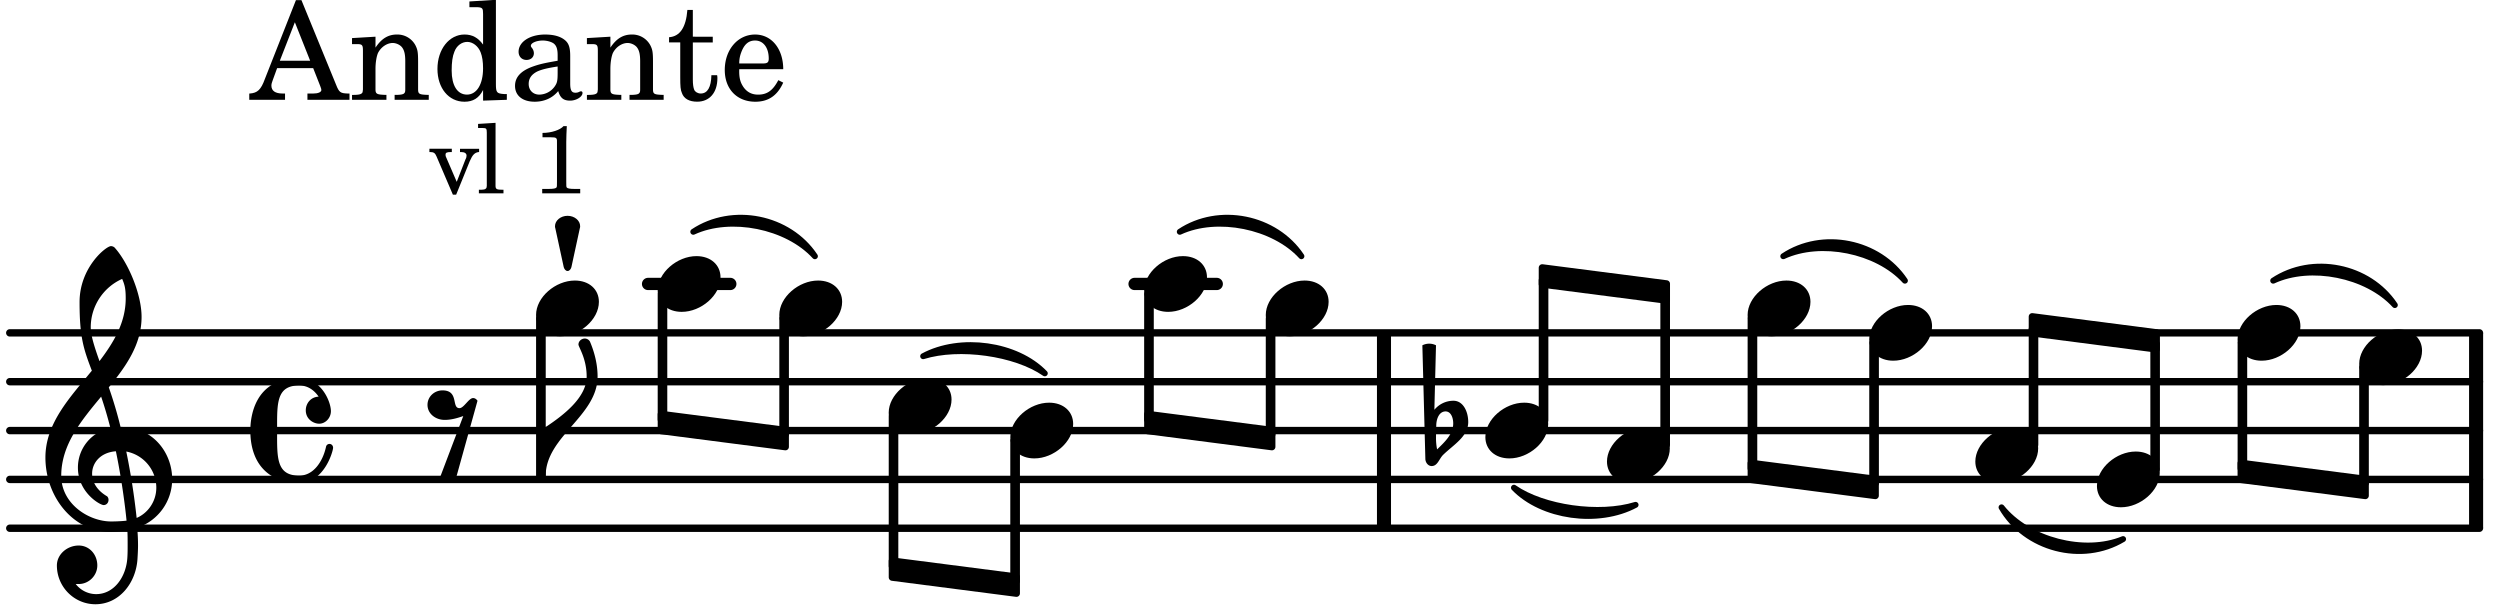 <svg xmlns="http://www.w3.org/2000/svg" xmlns:xlink="http://www.w3.org/1999/xlink" width="300.3" height="73.5" viewBox="0 0 143 35"><rect width="100%" height="100%" fill="#fff" rx="5"/><defs><path id="a" d="M2.219-1.594C1.109-1.594 0-.64 0 .375c0 .719.563 1.219 1.375 1.219 1.11 0 2.219-.953 2.219-1.969 0-.719-.563-1.219-1.375-1.219m0 0"/><path id="b" d="M.406-.328c.016-.39.188-.766.532-.766.296 0 .437.344.437.688 0 .61-.484 1.062-.922 1.484A3.3 3.3 0 0 1 .391.391V.28Zm-.625 1.937c0 .22.157.422.36.422.343 0 .422-.406.656-.64C1.39.813 2.234.344 2.234-.484c0-.61-.296-1.22-.843-1.22a1.41 1.41 0 0 0-1.094.517L.39-4.876A.85.85 0 0 0 0-4.969a.85.85 0 0 0-.39.094Zm0 0"/><path id="c" d="M-.219 0c.032.11.11.219.219.219C.11.219.188.109.219 0l.484-2.234c.016-.032.016-.079.016-.11 0-.328-.328-.594-.719-.594s-.719.266-.719.594c0 .031 0 .078.016.11Zm0 0"/><path id="d" d="M1.875-7.516c0 .141.469.797.469 1.829 0 1.203-1.328 2.218-2.344 2.89h-.281V0H0c0-2.266 2.969-3.422 2.969-5.687 0-.688-.172-1.375-.438-2a.34.34 0 0 0-.297-.172c-.171 0-.359.14-.359.343m0 0"/><path id="k" d="M1.766-1.281c-.47 0-.016-1.016-.97-1.016-.468 0-.858.36-.858.828 0 .5.453.86.984.86.36 0 .703-.094 1.062-.22L.61 2.798c.141.11.313.156.47.156a.7.7 0 0 0 .468-.156l1.25-4.5c-.047-.078-.14-.156-.25-.156-.25 0-.531.578-.781.578m0 0"/><path id="p" d="M7.266-.016C7.266-1.546 6.14-3 4.359-3h-.046a24 24 0 0 0-.672-2.266c1-1.218 1.875-2.468 1.875-4.03 0-1.298-.766-3.11-1.547-3.97a.33.33 0 0 0-.203-.078c-.282 0-1.797 1.219-1.797 3.203 0 1.985.218 2.657.703 3.922-1.25 1.532-2.656 3-2.656 4.969C.016.953 1.563 3 3.75 3c.469 0 .89-.078.953-.078.016.265.016.562.016.844 0 .234 0 .468-.016.703-.062 1.11-.766 2.093-1.781 2.093a1.48 1.48 0 0 1-1.172-.578h.172c.578 0 1.062-.484 1.062-1.062 0-.625-.453-1.14-1.062-1.14-.656 0-1.25.5-1.25 1.14 0 1.234 1 2.219 2.203 2.219 1.36 0 2.313-1.203 2.406-2.578.016-.266.032-.532.032-.782 0-.344-.016-.672-.047-1.015a2.92 2.92 0 0 0 2-2.782m-2.032 2.22a40 40 0 0 0-.593-3.798A2.11 2.11 0 0 1 6.359.47c0 .812-.5 1.469-1.125 1.734m-1.453.202c-1.297 0-2.86-1.015-2.86-2.61 0-1.78 1.142-3.155 2.282-4.53.203.593.375 1.187.531 1.797A2.3 2.3 0 0 0 1.875-.672c0 1.422 1.266 2.14 1.469 2.14.172 0 .281-.14.281-.296a.28.28 0 0 0-.078-.203c-.594-.344-.86-.828-.86-1.297 0-.625.485-1.219 1.36-1.281.328 1.578.531 3.156.61 3.968-.376.047-.876.047-.876.047m.625-13.875c.14.328.203.547.203 1.11 0 1.375-.671 2.5-1.5 3.593-.312-.875-.5-1.484-.5-1.937 0-1.188.704-2.281 1.797-2.766m0 0"/><path id="q" d="M2.797-3C.203-3 0-.719 0 0c0 2.063 1.219 3 2.797 3C4.234 3 4.734 1.172 4.734.984c0-.125-.093-.218-.203-.218a.2.2 0 0 0-.203.172c-.187.843-.719 1.64-1.531 1.64-1.203 0-1.266-.86-1.266-2.172v-.812c0-1.313.063-2.172 1.266-2.172.469 0 .844.25 1.11.64-.454.016-.735.391-.735.782 0 .515.453.765.765.765.36 0 .672-.328.672-.718C4.61-1.641 4.063-3 2.797-3m0 0"/><path id="e" d="M2.922-5.703h-.313L.83-1.187c-.22.609-.423.796-.86.828h-.031V0h2.046v-.36h-.14c-.422 0-.64-.156-.64-.452 0-.094.03-.188.077-.313l.25-.687h2.063L4-.782c.047.126.063.173.063.22 0 .125-.188.203-.47.203h-.327V0h2.406v-.36h-.11c-.406-.015-.484-.062-.656-.5Zm-.375 1.266.875 2.203H1.687Zm0 0"/><path id="f" d="M1.547-3.61.203-3.53v.344h.281c.297 0 .344.046.344.374v2.22C.813-.47.813-.423.781-.392.72-.312.578-.28.234-.28h-.03V0h1.968v-.281H2.14c-.516-.016-.594-.047-.594-.328v-1.157c0-.375.062-.718.14-.906.172-.344.516-.578.844-.578.203 0 .438.11.547.266.125.172.172.406.172.78v1.61c0 .125-.016.172-.047.203-.047.079-.203.11-.531.11H2.64V0h1.953v-.281h-.032c-.515-.016-.578-.047-.578-.328v-1.563c0-.562-.03-.703-.156-.953a1.17 1.17 0 0 0-1.047-.61c-.515 0-.89.235-1.234.75Zm0 0"/><path id="g" d="M2.938.047 4.297 0v-.328h-.14c-.438-.031-.485-.078-.485-.578V-5.72l-1.516.094v.328h.453c.297.016.329.063.329.39v1.75c-.282-.39-.61-.577-1.063-.577C1-3.734.328-2.891.328-1.766.328-.672.968.11 1.875.11c.484 0 .828-.203 1.063-.671Zm-.907-3.36c.313 0 .625.235.766.594.094.235.14.547.14.922 0 .906-.359 1.5-.921 1.5-.547 0-.875-.516-.875-1.375 0-.469.046-.812.156-1.078.125-.344.422-.562.734-.562m0 0"/><path id="h" d="M3.5-2.5c0-.484-.078-.734-.312-.922-.25-.203-.626-.312-1.126-.312-.874 0-1.515.422-1.515.984 0 .281.187.469.453.469.25 0 .422-.156.422-.39a.5.5 0 0 0-.125-.313c-.047-.063-.047-.079-.047-.11 0-.156.313-.297.688-.297.234 0 .515.079.64.188.14.125.203.312.203.656v.313c-.812.14-1.062.203-1.453.343-.672.25-.984.61-.984 1.094 0 .563.437.906 1.125.906C2 .11 2.484-.094 2.813-.5c.124.406.312.547.687.547.344 0 .703-.219.703-.438 0-.062-.031-.093-.078-.093-.031 0-.062 0-.11.03-.109.048-.156.048-.218.048-.219 0-.297-.14-.297-.531Zm-.719.953c0 .469-.031.578-.156.766a1.1 1.1 0 0 1-.89.484c-.36 0-.61-.25-.61-.61 0-.312.156-.546.5-.718.25-.11.547-.187 1.156-.281Zm0 0"/><path id="i" d="M1.5-3.61v-1.53h-.312C1.109-4.14.766-3.626.14-3.579v.297h.64v1.984c0 .531.016.734.094.906.11.329.422.5.875.5.703 0 1.156-.515 1.156-1.343 0-.047 0-.094-.015-.172h-.328c-.016.687-.22 1.047-.61 1.047-.172 0-.328-.094-.375-.22C1.531-.687 1.5-.89 1.5-1.155v-2.125h1.14v-.328Zm0 0"/><path id="j" d="M3.61-1.75c0-1.156-.657-1.984-1.61-1.984-.984 0-1.734.859-1.734 2.03C.266-.608.969.11 2.016.11c.75 0 1.265-.359 1.593-1.093l-.28-.141c-.313.594-.642.828-1.157.828q-.586 0-.89-.516c-.141-.234-.204-.5-.188-.937Zm-2.516-.328a1.7 1.7 0 0 1 .11-.625c.171-.469.421-.688.796-.688.469 0 .781.407.781 1.032 0 .218-.078.28-.328.28Zm0 0"/><path id="l" d="M1.61-.656.983-2.11C.97-2.156.97-2.188.97-2.22c0-.094.062-.14.297-.14h.062v-.188H.047v.188h.047c.203 0 .281.062.36.25L1.39.078h.187l.781-1.922c.157-.36.282-.484.5-.515h.032v-.188H1.797v.188h.078c.188 0 .297.078.297.203 0 .062-.016.14-.063.219Zm0 0"/><path id="m" d="m1.11-4.031-1 .062v.235h.265c.203 0 .234.03.234.265v3.047c-.015.094-.015.125-.046.14-.032.063-.141.079-.375.079H.156V0h1.407v-.203H1.53c-.36 0-.422-.031-.422-.234Zm0 0"/><path id="o" d="M1.766-3.844c-.188.219-.688.39-1.203.39v.25h.484c.328 0 .36.032.344.345v2.187c0 .281 0 .281-.032.344-.046.047-.156.078-.453.078h-.36V0H2.72v-.25h-.313C2.11-.25 2-.281 1.953-.328c-.031-.063-.031-.063-.031-.344v-2.265c0-.297.016-.563.031-.907Zm0 0"/></defs><path fill="none" stroke="#000" stroke-linecap="round" stroke-miterlimit="10" stroke-width=".423" d="M.559 30.215h141.265M.559 27.422h141.265M.559 24.629h141.265M.559 21.832h141.265M.559 19.04h141.265"/><path fill="none" stroke="#000" stroke-linecap="round" stroke-miterlimit="10" stroke-width=".703" d="M64.898 16.242h4.7M37.07 16.242h4.703"/><path fill="none" stroke="#000" stroke-miterlimit="10" stroke-width=".804" d="M141.633 30.215V19.039M79.164 30.215V19.039"/><path fill="none" stroke="#000" stroke-linejoin="round" stroke-miterlimit="10" stroke-width=".399" d="M100.164 26.797h.152v-8.574h-.152Zm0 0"/><path d="M100.164 26.797h.152v-8.574h-.152Zm0 0"/><use xlink:href="#a" x="119.945" y="27.422"/><use xlink:href="#a" x="106.92" y="19.038"/><path fill="none" stroke="#000" stroke-linejoin="round" stroke-miterlimit="10" stroke-width=".399" d="M107.121 27.648h.152v-8.027h-.152Zm0 0"/><path d="M107.121 27.648h.149v-8.027h-.149Zm0 0"/><use xlink:href="#a" x="112.989" y="26.025"/><path fill="none" stroke="#000" stroke-linejoin="round" stroke-miterlimit="10" stroke-width=".399" d="M116.242 25.445h.149v-6.632h-.149Zm0 0"/><path d="M116.242 25.445h.149v-6.632h-.149Zm0 0"/><path fill="none" stroke="#000" stroke-linejoin="round" stroke-miterlimit="10" stroke-width=".399" d="M116.242 18.11v.94l7.106.919v-.942Zm0 0"/><path d="M116.242 18.11v.94l7.106.919v-.942Zm0 0"/><use xlink:href="#b" x="81.749" y="24.627"/><use xlink:href="#a" x="99.964" y="17.641"/><use xlink:href="#a" x="91.919" y="26.025"/><path fill="none" stroke="#000" stroke-linejoin="round" stroke-miterlimit="10" stroke-width=".399" d="M95.172 25.445h.152v-8.578h-.152Zm0 0"/><path d="M95.172 25.445h.152v-8.578h-.152Zm0 0"/><path fill="none" stroke="#000" stroke-linejoin="round" stroke-miterlimit="10" stroke-width=".399" d="M65.645 23.695v.946l7.109.918v-.946Zm0 0"/><path d="M65.645 23.695v.946l7.109.918v-.946Zm0 0"/><path fill="none" stroke="#000" stroke-linejoin="round" stroke-miterlimit="10" stroke-width=".399" d="M37.82 23.695v.946l7.106.918v-.946Zm0 0"/><path d="M37.82 23.695v.946l7.106.918v-.946Zm0 0"/><path fill="none" stroke="#000" stroke-linecap="round" stroke-linejoin="round" stroke-miterlimit="10" stroke-width=".339" d="M39.656 13.258c2.239-1.488 5.469-.84 6.957 1.398-1.586-1.738-4.82-2.386-6.957-1.398m0 0"/><path d="M39.656 13.258c2.239-1.488 5.469-.84 6.957 1.398-1.586-1.738-4.82-2.386-6.957-1.398"/><path fill="none" stroke="#000" stroke-linecap="round" stroke-linejoin="round" stroke-miterlimit="10" stroke-width=".339" d="M52.805 20.375c2.125-1.145 5.351-.691 6.957.98-1.676-1.168-4.903-1.62-6.957-.98m0 0"/><path d="M52.805 20.375c2.125-1.145 5.351-.691 6.957.98-1.676-1.168-4.903-1.62-6.957-.98"/><path fill="none" stroke="#000" stroke-linecap="round" stroke-linejoin="round" stroke-miterlimit="10" stroke-width=".339" d="M67.484 13.258c2.235-1.488 5.47-.84 6.957 1.398-1.59-1.738-4.82-2.386-6.957-1.398m0 0"/><path d="M67.484 13.258c2.235-1.488 5.47-.84 6.957 1.398-1.59-1.738-4.82-2.386-6.957-1.398"/><path fill="none" stroke="#000" stroke-linejoin="round" stroke-miterlimit="10" stroke-width=".399" d="M51.035 32.082v.941l7.106.918V33Zm0 0"/><path d="M51.035 32.082v.941l7.106.918V33Zm0 0"/><path fill="none" stroke="#000" stroke-linecap="round" stroke-linejoin="round" stroke-miterlimit="10" stroke-width=".339" d="M86.598 27.898c1.601 1.672 4.828 2.125 6.957.98-2.059.642-5.285.188-6.957-.98m0 0"/><path d="M86.598 27.898c1.601 1.672 4.828 2.125 6.957.98-2.059.642-5.285.188-6.957-.98"/><path fill="none" stroke="#000" stroke-linejoin="round" stroke-miterlimit="10" stroke-width=".399" d="M100.164 26.492v.942l7.106.918v-.942Zm0 0"/><path d="M100.164 26.492v.942l7.106.918v-.942Zm0 0"/><path fill="none" stroke="#000" stroke-linecap="round" stroke-linejoin="round" stroke-miterlimit="10" stroke-width=".339" d="M102.004 14.656c2.234-1.488 5.465-.84 6.957 1.399-1.59-1.739-4.82-2.39-6.957-1.399m0 0"/><path d="M102.004 14.656c2.234-1.488 5.465-.84 6.957 1.399-1.59-1.739-4.82-2.39-6.957-1.399"/><path fill="none" stroke="#000" stroke-linejoin="round" stroke-miterlimit="10" stroke-width=".399" d="M88.215 15.313v.945l7.11.918v-.946Zm0 0"/><path d="M88.215 15.313v.945l7.11.918v-.946Zm0 0"/><path fill="none" stroke="#000" stroke-linecap="round" stroke-linejoin="round" stroke-miterlimit="10" stroke-width=".339" d="M114.488 29.02c1.371 2.375 4.614 3.222 6.953 1.816-2.21.914-5.453.07-6.953-1.816m0 0"/><path d="M114.488 29.02c1.371 2.375 4.614 3.222 6.953 1.816-2.21.914-5.453.07-6.953-1.816"/><path fill="none" stroke="#000" stroke-linejoin="round" stroke-miterlimit="10" stroke-width=".399" d="M128.188 26.492v.942l7.109.918v-.942Zm0 0"/><path d="M128.188 26.492v.942l7.109.918v-.942Zm0 0"/><path fill="none" stroke="#000" stroke-linecap="round" stroke-linejoin="round" stroke-miterlimit="10" stroke-width=".339" d="M130.027 16.055c2.239-1.489 5.47-.84 6.957 1.394-1.59-1.738-4.82-2.387-6.957-1.394m0 0"/><path d="M130.027 16.055c2.239-1.489 5.47-.84 6.957 1.394-1.59-1.738-4.82-2.387-6.957-1.394"/><use xlink:href="#a" x="127.99" y="19.038"/><path fill="none" stroke="#000" stroke-linejoin="round" stroke-miterlimit="10" stroke-width=".399" d="M128.191 26.797h.149V19.62h-.149Zm0 0"/><path d="M128.188 26.797h.152V19.62h-.153Zm0 0"/><path fill="none" stroke="#000" stroke-linejoin="round" stroke-miterlimit="10" stroke-width=".399" d="M123.2 26.84h.148v-7.176h-.149Zm0 0"/><path d="M123.195 26.84h.153v-7.176h-.153Zm0 0"/><use xlink:href="#a" x="134.947" y="20.436"/><path fill="none" stroke="#000" stroke-linejoin="round" stroke-miterlimit="10" stroke-width=".399" d="M135.145 27.648h.152v-6.632h-.152Zm0 0"/><path d="M135.145 27.648h.152v-6.632h-.152Zm0 0"/><path fill="none" stroke="#000" stroke-linejoin="round" stroke-miterlimit="10" stroke-width=".399" d="M37.82 24.004h.149v-7.18h-.149Zm0 0"/><path d="M37.82 24.004h.149v-7.18h-.149Zm0 0"/><use xlink:href="#a" x="30.663" y="17.641"/><use xlink:href="#c" x="32.465" y="15.282"/><path fill="none" stroke="#000" stroke-linejoin="round" stroke-miterlimit="10" stroke-width=".399" d="M30.863 27.223h.153v-9h-.153Zm0 0"/><path d="M30.863 27.223h.149v-9h-.149Zm0 0"/><use xlink:href="#d" x="31.213" y="27.223"/><use xlink:href="#a" x="37.62" y="16.244"/><use xlink:href="#a" x="44.576" y="17.641"/><path fill="none" stroke="#000" stroke-linejoin="round" stroke-miterlimit="10" stroke-width=".399" d="M88.215 24.047h.152V16.02h-.152Zm0 0"/><path d="M88.215 24.047h.152V16.02h-.152Zm0 0"/><use xlink:href="#e" x="14.319" y="5.709"/><use xlink:href="#f" x="19.932" y="5.709"/><use xlink:href="#g" x="24.694" y="5.709"/><use xlink:href="#h" x="29.116" y="5.709"/><use xlink:href="#f" x="33.368" y="5.709"/><use xlink:href="#i" x="38.13" y="5.709"/><use xlink:href="#j" x="41.191" y="5.709"/><use xlink:href="#k" x="24.515" y="24.627"/><use xlink:href="#l" x="24.515" y="11.057"/><use xlink:href="#m" x="27.236" y="11.057"/><use xlink:href="#n" x="28.937" y="11.057"/><use xlink:href="#o" x="30.468" y="11.057"/><use xlink:href="#p" x="2.582" y="27.422"/><use xlink:href="#q" x="14.319" y="24.627"/><path fill="none" stroke="#000" stroke-linejoin="round" stroke-miterlimit="10" stroke-width=".399" d="M44.777 24.852h.149v-6.63h-.149Zm0 0"/><path d="M44.777 24.852h.149v-6.63h-.149Zm0 0"/><use xlink:href="#a" x="65.446" y="16.244"/><path fill="none" stroke="#000" stroke-linejoin="round" stroke-miterlimit="10" stroke-width=".399" d="M65.645 24.004h.152v-7.18h-.152Zm0 0"/><path d="M65.645 24.004h.152v-7.18h-.152Zm0 0"/><path fill="none" stroke="#000" stroke-linejoin="round" stroke-miterlimit="10" stroke-width=".399" d="M72.602 24.852h.152v-6.63h-.152Zm0 0"/><path d="M72.602 24.852h.152v-6.63h-.152Zm0 0"/><use xlink:href="#a" x="72.403" y="17.641"/><use xlink:href="#a" x="50.834" y="23.23"/><path fill="none" stroke="#000" stroke-linejoin="round" stroke-miterlimit="10" stroke-width=".399" d="M51.035 32.387h.149v-8.574h-.149Zm0 0"/><path d="M51.031 32.387h.153v-8.574h-.153Zm0 0"/><use xlink:href="#a" x="84.963" y="24.627"/><use xlink:href="#a" x="57.791" y="24.627"/><path fill="none" stroke="#000" stroke-linejoin="round" stroke-miterlimit="10" stroke-width=".399" d="M57.988 33.238h.153v-8.031h-.153Zm0 0"/><path d="M57.988 33.238h.153v-8.031h-.153Zm0 0"/></svg>